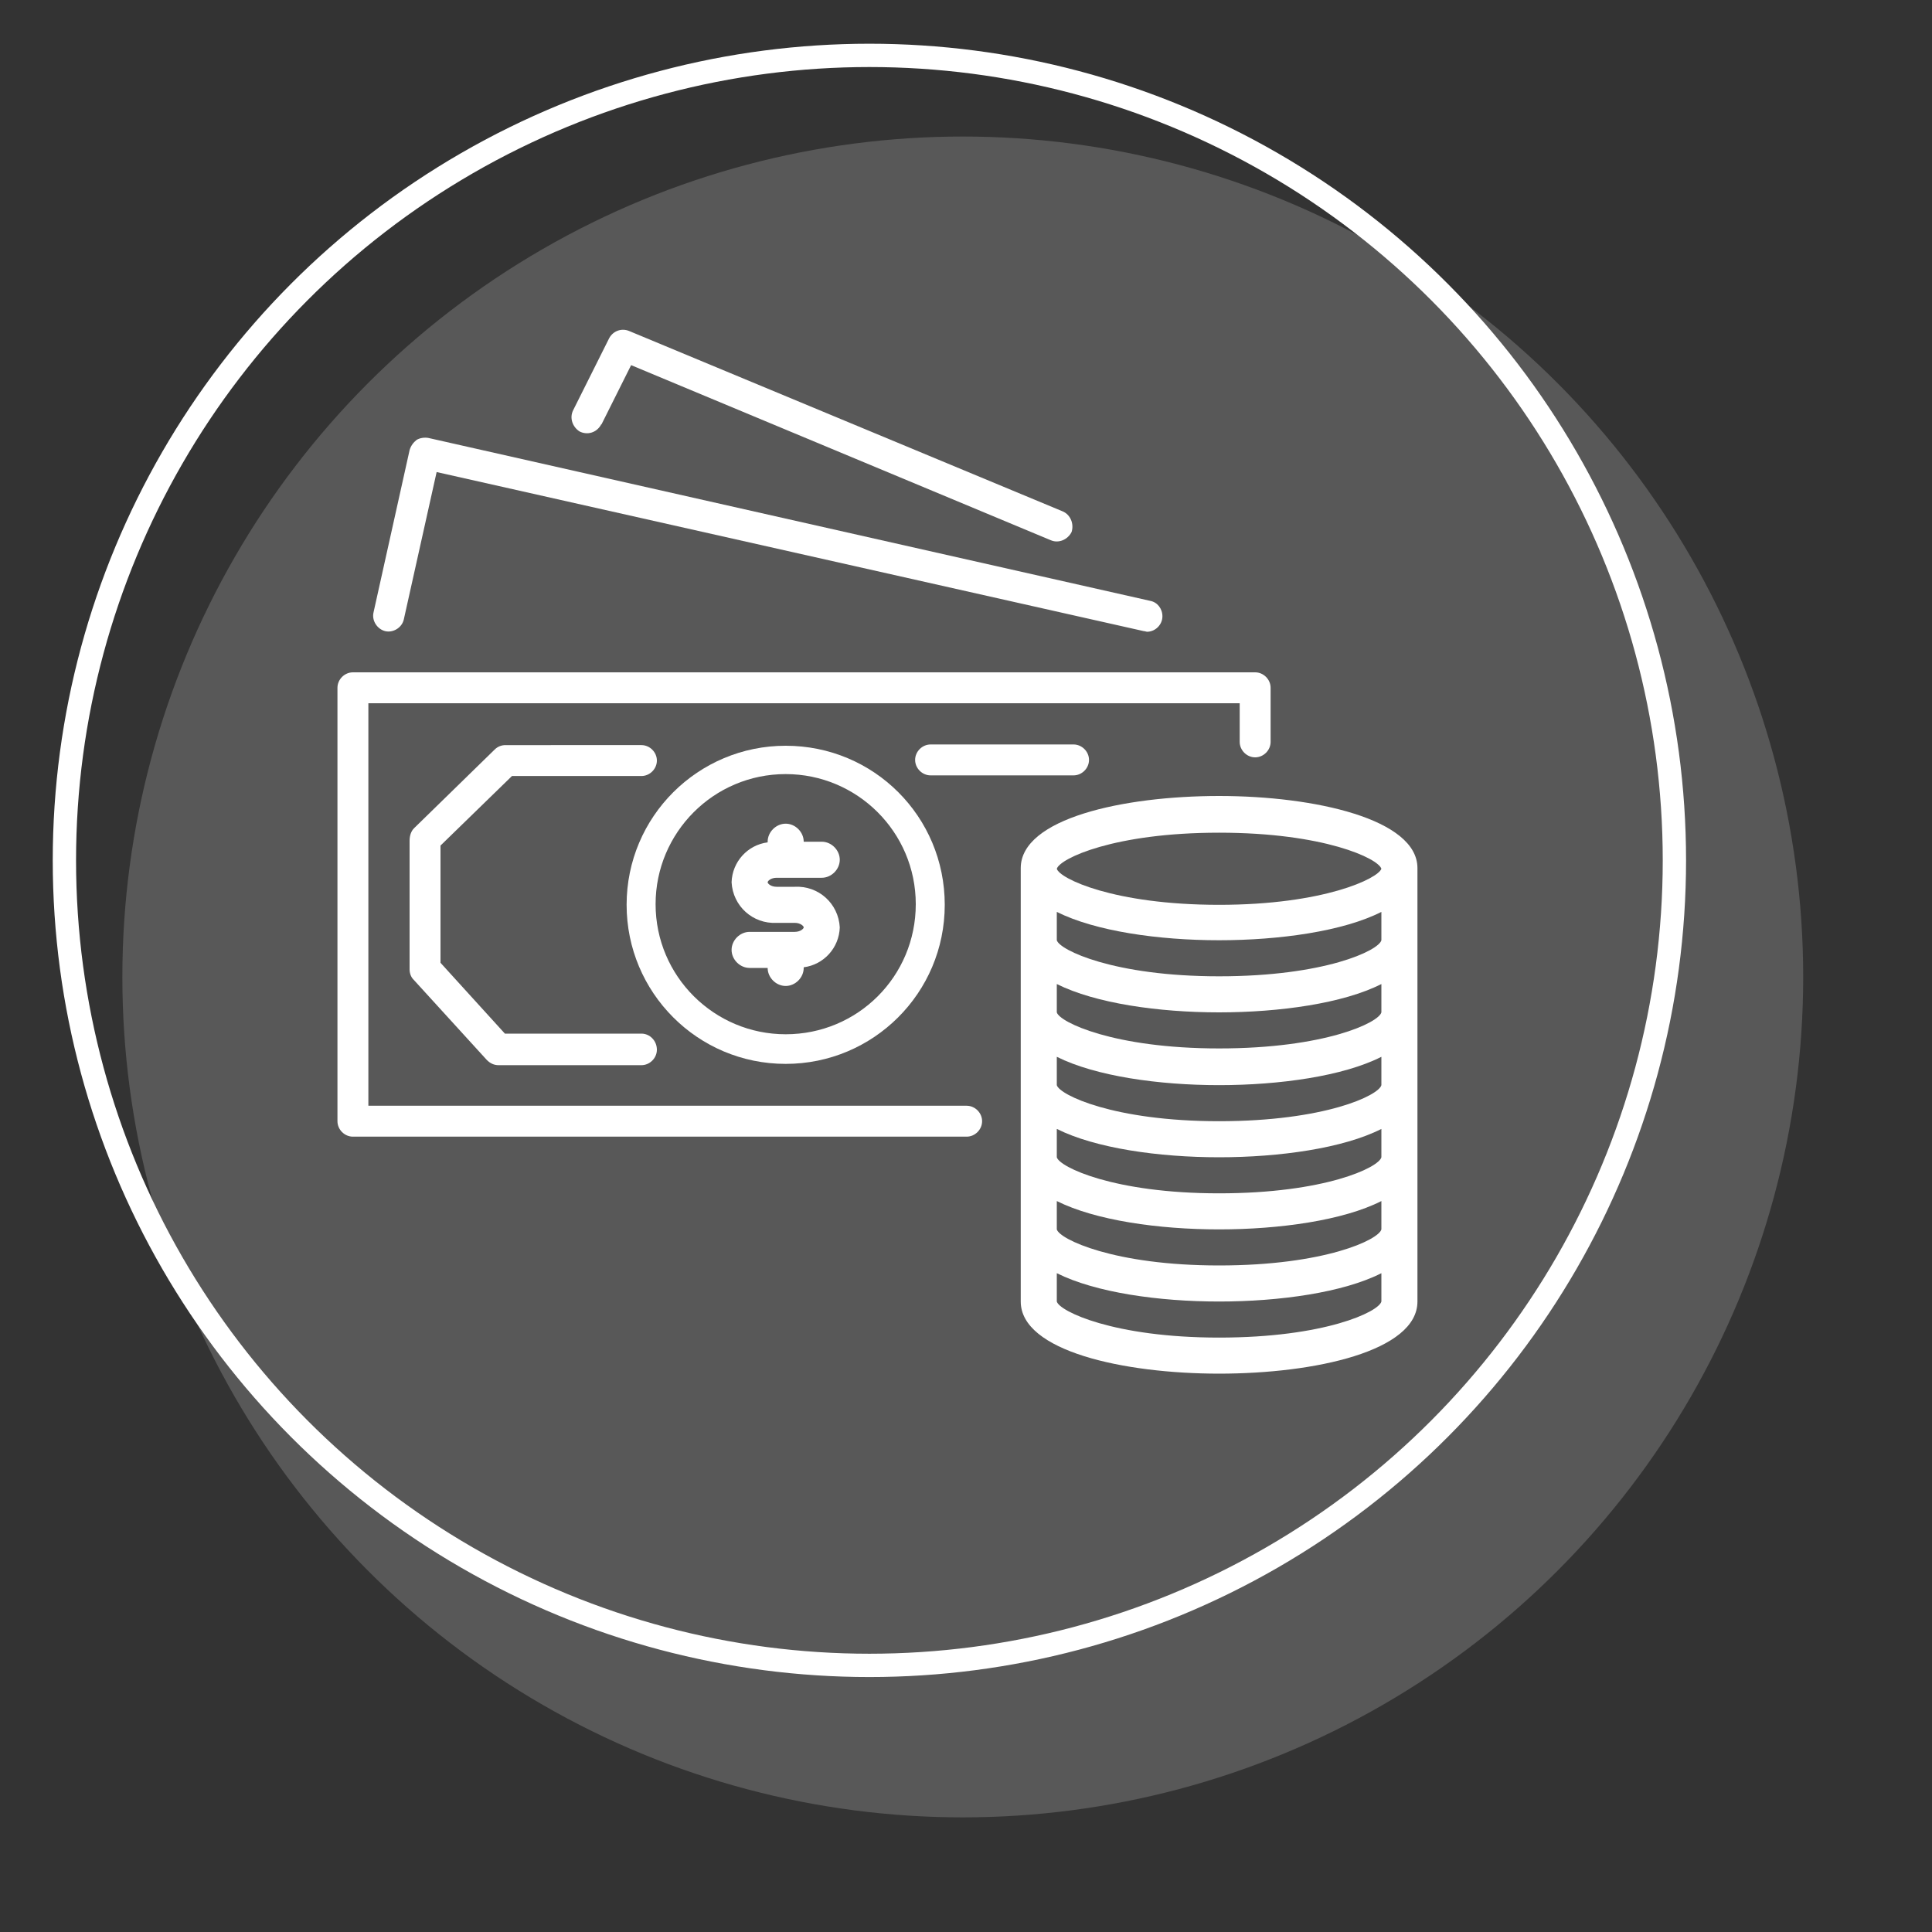 <svg xmlns="http://www.w3.org/2000/svg" xmlns:xlink="http://www.w3.org/1999/xlink" id="Capa_1" x="0px" y="0px" viewBox="0 0 30 30" style="enable-background:new 0 0 30 30;" xml:space="preserve"><rect x="0" y="0" width="30" height="30" fill="#333333" stroke="none"/><style type="text/css">	.st0{fill:#FFFFFF;}	.st1{opacity:0.18;fill:#FFFFFF;}	.st2{fill:none;stroke:#FFFFFF;stroke-width:0.362;stroke-miterlimit:10;}	.st3{fill:none;stroke:#FFFFFF;stroke-width:0.98;stroke-miterlimit:10;}</style><g>	<g>		<g>			<g>				<path class="st0" d="M19.49,10.44C19.49,10.44,19.49,10.44,19.49,10.44H5.48c-0.13,0-0.24,0.11-0.24,0.24c0,0,0,0,0,0v6.73      c0,0.13,0.11,0.24,0.24,0.24c0,0,0,0,0,0h9.53c0.13,0,0.24-0.11,0.24-0.24s-0.11-0.24-0.24-0.24H5.72v-6.25h13.53v0.6      c0,0.13,0.11,0.24,0.24,0.24c0,0,0,0,0,0c0.13,0,0.24-0.11,0.24-0.24c0,0,0,0,0,0v-0.84C19.73,10.55,19.62,10.44,19.49,10.44z"></path>			</g>		</g>		<g>			<g>				<path class="st0" d="M17.86,9.33L6.65,6.8c-0.06-0.01-0.13,0-0.18,0.03C6.42,6.87,6.38,6.92,6.36,6.99L5.8,9.51      C5.77,9.64,5.86,9.77,5.98,9.8s0.26-0.05,0.29-0.18l0.51-2.29L17.76,9.8c0.02,0,0.04,0.01,0.05,0.01c0.13,0,0.24-0.11,0.24-0.24      C18.05,9.45,17.97,9.35,17.86,9.33z"></path>			</g>		</g>		<g>			<g>				<path class="st0" d="M16.5,7.94l-6.73-2.8c-0.12-0.05-0.25,0-0.31,0.11L8.9,6.37C8.84,6.49,8.89,6.63,9,6.7      c0.12,0.06,0.26,0.02,0.33-0.1c0,0,0-0.01,0.01-0.01v0L9.8,5.67l6.52,2.72c0.12,0.05,0.26-0.01,0.32-0.13      C16.68,8.13,16.62,7.99,16.5,7.94z"></path>			</g>		</g>		<g>			<g>				<path class="st0" d="M16.67,11.56h-2.22c-0.13,0-0.24,0.11-0.24,0.24s0.11,0.24,0.24,0.24h2.22c0.13,0,0.24-0.11,0.24-0.24      S16.8,11.56,16.67,11.56z"></path>			</g>		</g>		<g>			<g>				<path class="st0" d="M12.2,11.58c-1.36,0-2.47,1.1-2.47,2.47c0,1.36,1.1,2.47,2.47,2.47c1.36,0,2.47-1.1,2.47-2.47      S13.57,11.58,12.2,11.58z M12.2,16.06c-1.11,0-2.02-0.9-2.02-2.02c0-1.11,0.9-2.02,2.02-2.02c1.11,0,2.02,0.9,2.02,2.02      C14.22,15.16,13.32,16.06,12.2,16.06z"></path>			</g>		</g>		<g>			<g>				<path class="st0" d="M18.93,12.36c-1.49,0-3.08,0.35-3.08,1.12v6.73c0,0.77,1.6,1.12,3.08,1.12c1.49,0,3.08-0.35,3.08-1.12      v-6.73C22.01,12.72,20.42,12.36,18.93,12.36z M21.45,20.21c-0.04,0.16-0.88,0.56-2.52,0.56s-2.48-0.41-2.52-0.56v-0.44      c0.6,0.3,1.58,0.44,2.52,0.44s1.93-0.14,2.52-0.44V20.21z M21.45,19.09c-0.04,0.16-0.88,0.56-2.52,0.56s-2.48-0.41-2.52-0.56      v-0.44c0.6,0.3,1.58,0.44,2.52,0.44s1.93-0.14,2.52-0.44V19.09z M21.45,17.97c-0.04,0.16-0.88,0.56-2.52,0.56      s-2.48-0.41-2.52-0.56v-0.44c0.6,0.3,1.58,0.44,2.52,0.44s1.93-0.14,2.52-0.44V17.97z M21.45,16.85      c-0.04,0.16-0.88,0.56-2.52,0.56s-2.48-0.41-2.52-0.56v-0.44c0.6,0.3,1.58,0.44,2.52,0.44s1.93-0.14,2.52-0.44V16.85z       M21.45,15.72c-0.04,0.16-0.88,0.56-2.52,0.56s-2.48-0.41-2.52-0.56v-0.44c0.6,0.3,1.58,0.44,2.52,0.44s1.93-0.14,2.52-0.44      V15.72z M21.45,14.6c-0.04,0.16-0.88,0.56-2.52,0.56s-2.48-0.41-2.52-0.56v-0.44c0.6,0.3,1.58,0.44,2.52,0.44      s1.93-0.14,2.52-0.44V14.6z M18.93,14.05c-1.64,0-2.48-0.41-2.52-0.56v0c0.05-0.16,0.89-0.56,2.52-0.56      c1.63,0,2.47,0.4,2.52,0.56C21.4,13.64,20.56,14.05,18.93,14.05z"></path>			</g>		</g>		<g>			<g>				<path class="st0" d="M9.96,16.05H7.84l-1-1.1v-1.82l1.11-1.08h2.01c0.13,0,0.24-0.11,0.24-0.24s-0.11-0.24-0.24-0.24H7.85      c-0.06,0-0.12,0.02-0.17,0.07l-1.25,1.22c-0.05,0.05-0.07,0.12-0.07,0.2v1.99c0,0.06,0.02,0.12,0.06,0.16l1.14,1.25      c0.05,0.05,0.11,0.08,0.18,0.08h2.22c0.13,0,0.24-0.11,0.24-0.24C10.2,16.16,10.09,16.05,9.96,16.05z"></path>			</g>		</g>		<g>			<g>				<path class="st0" d="M12.34,13.77h-0.28c-0.09,0-0.14-0.05-0.14-0.07c0-0.02,0.05-0.07,0.14-0.07h0.7      c0.15,0,0.28-0.13,0.28-0.28s-0.13-0.28-0.28-0.28h-0.28c0-0.15-0.13-0.28-0.28-0.28c-0.15,0-0.28,0.13-0.28,0.28v0.01      c-0.31,0.04-0.55,0.3-0.56,0.62c0.02,0.37,0.33,0.65,0.7,0.63h0.28c0.09,0,0.14,0.05,0.14,0.07s-0.05,0.07-0.14,0.07h-0.7      c-0.15,0-0.28,0.13-0.28,0.28c0,0.15,0.13,0.28,0.28,0.28h0.28c0,0.15,0.13,0.28,0.28,0.28c0.15,0,0.28-0.13,0.28-0.28v-0.01      c0.31-0.04,0.55-0.3,0.56-0.62C13.02,14.03,12.71,13.75,12.34,13.77z"></path>			</g>		</g>	</g>	<circle class="st1" cx="14.95" cy="15.17" r="13.05"></circle>	<circle class="st2" cx="13.5" cy="13.36" r="12.5"></circle></g></svg>